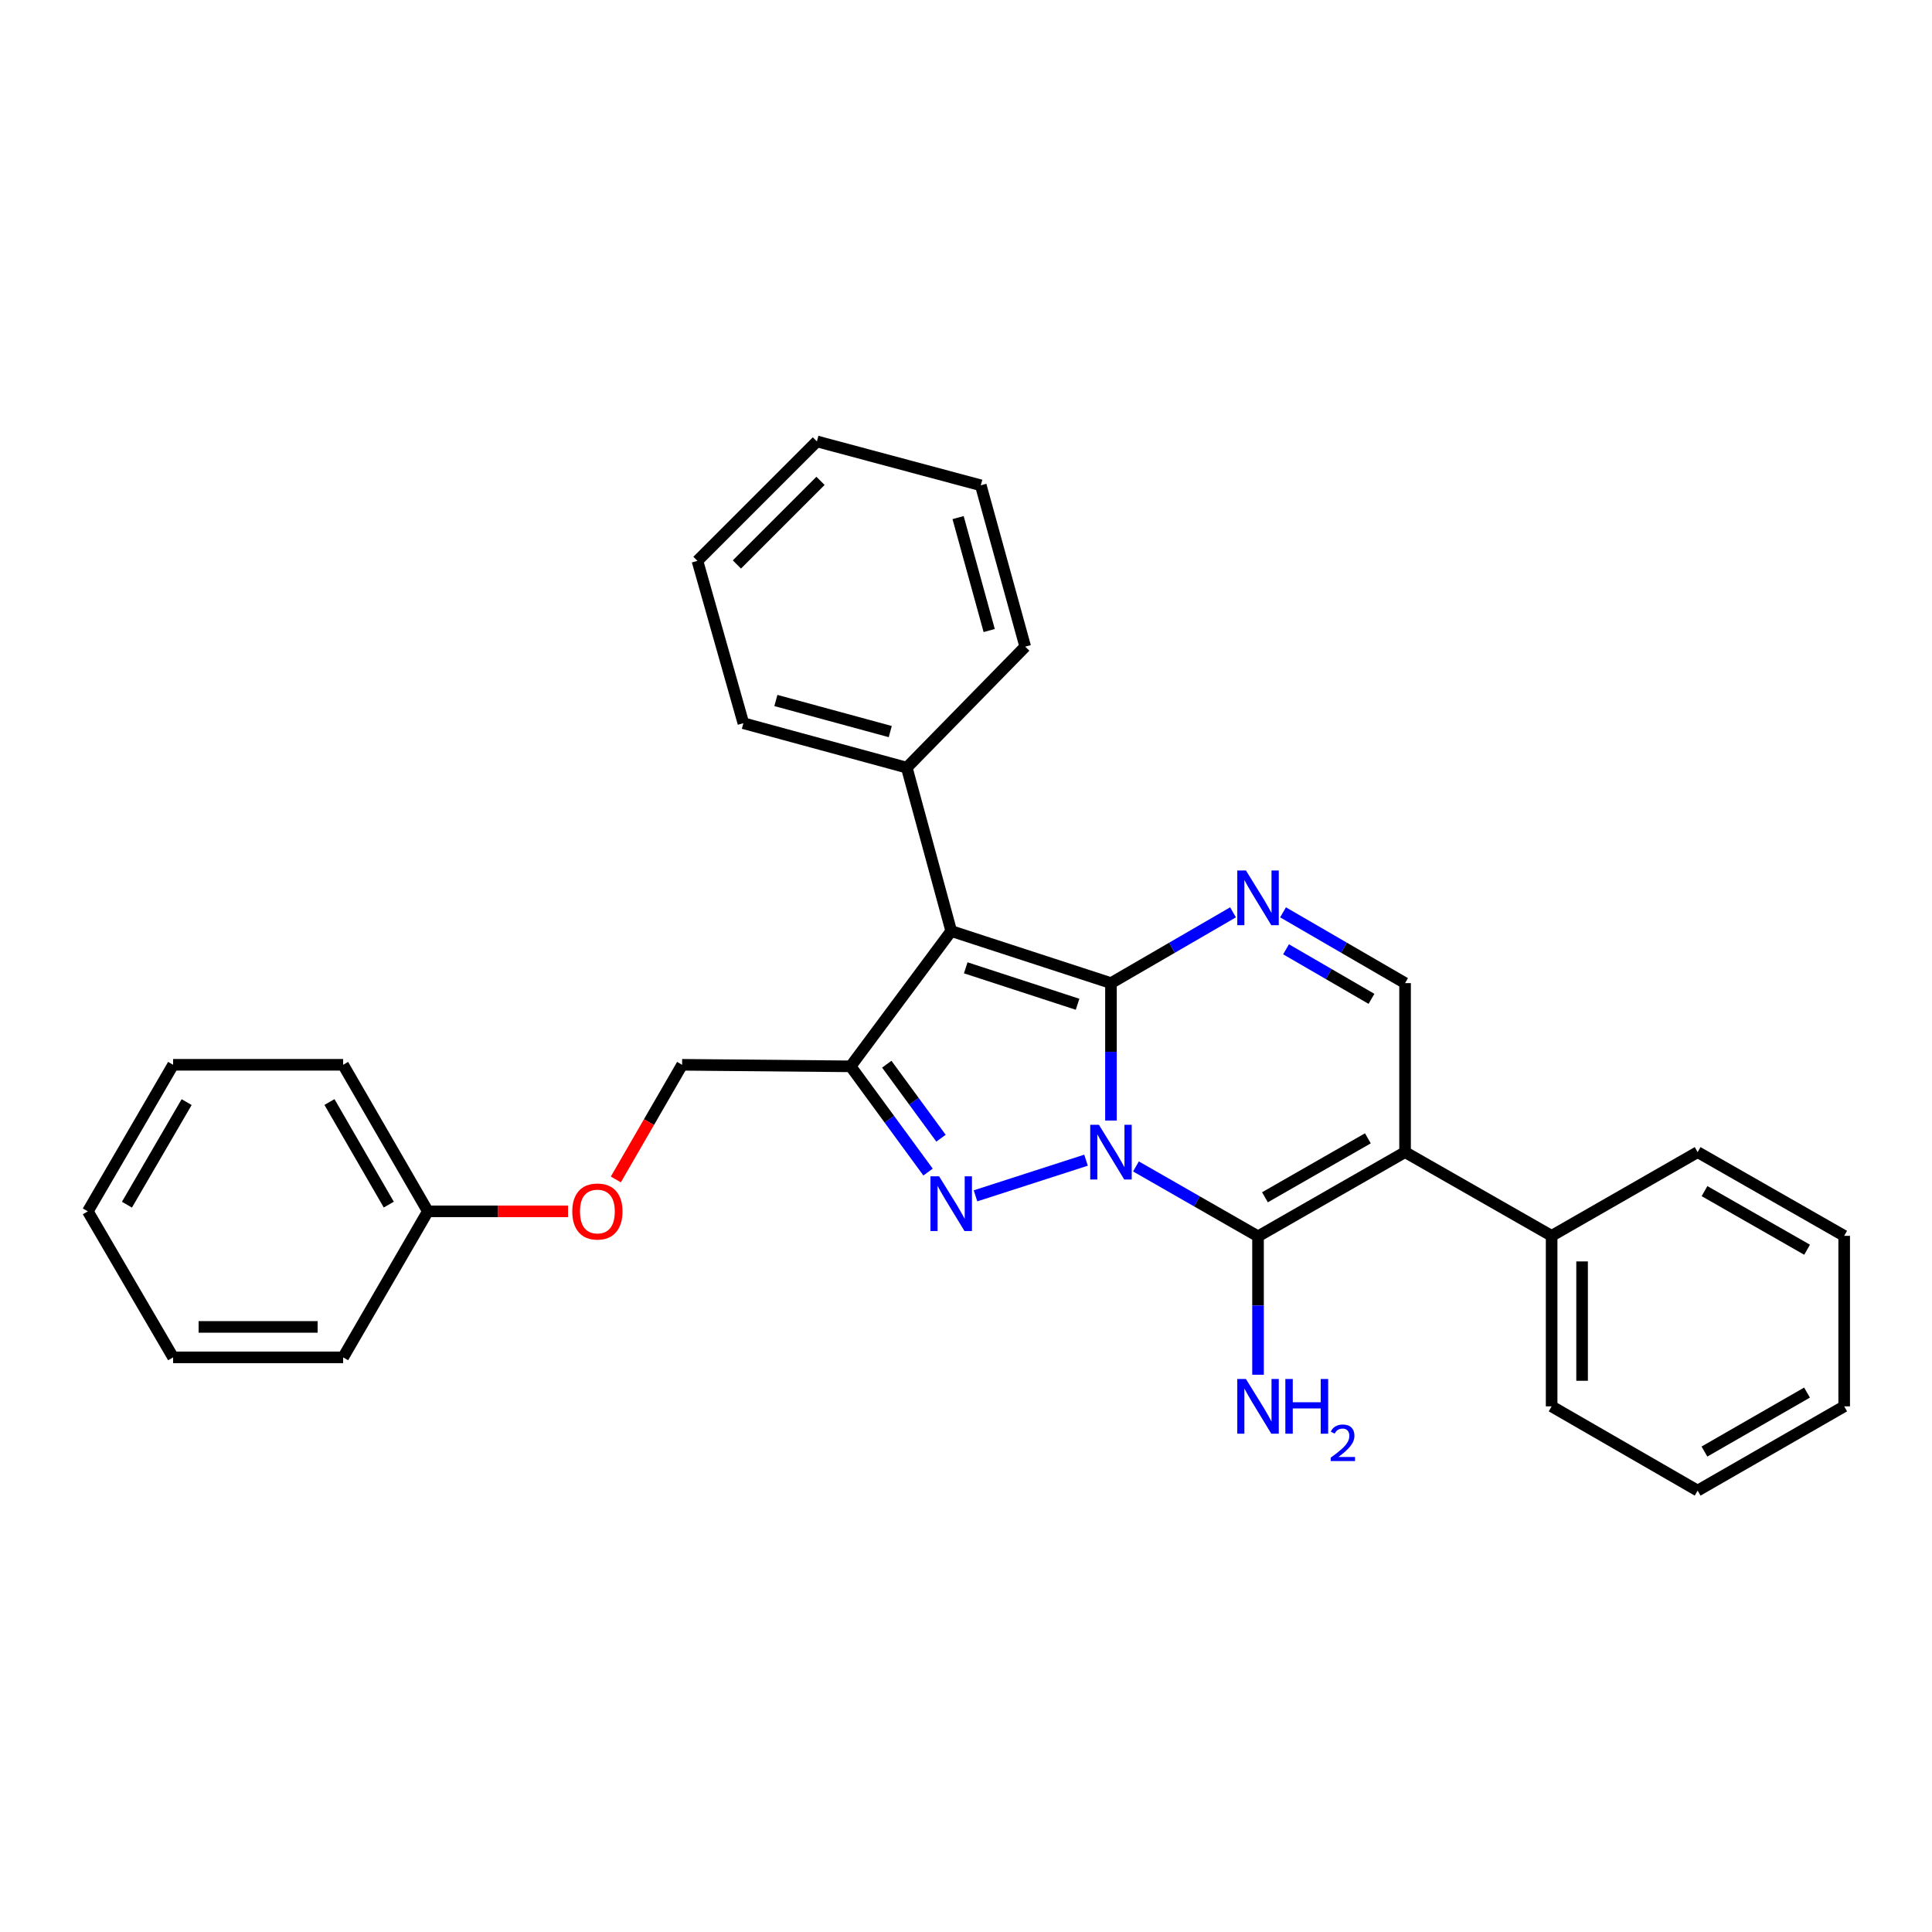<?xml version='1.0' encoding='iso-8859-1'?>
<svg version='1.1' baseProfile='full'
              xmlns='http://www.w3.org/2000/svg'
                      xmlns:rdkit='http://www.rdkit.org/xml'
                      xmlns:xlink='http://www.w3.org/1999/xlink'
                  xml:space='preserve'
width='1000px' height='1000px' viewBox='0 0 1000 1000'>
<!-- END OF HEADER -->
<rect style='opacity:1.0;fill:#FFFFFF;stroke:none' width='1000' height='1000' x='0' y='0'> </rect>
<path class='bond-0' d='M 575.038,579.99 L 575.038,544.427' style='fill:none;fill-rule:evenodd;stroke:#0000FF;stroke-width:6px;stroke-linecap:butt;stroke-linejoin:miter;stroke-opacity:1' />
<path class='bond-0' d='M 575.038,544.427 L 575.038,508.863' style='fill:none;fill-rule:evenodd;stroke:#000000;stroke-width:6px;stroke-linecap:butt;stroke-linejoin:miter;stroke-opacity:1' />
<path class='bond-1' d='M 562.126,600.504 L 504.919,618.965' style='fill:none;fill-rule:evenodd;stroke:#0000FF;stroke-width:6px;stroke-linecap:butt;stroke-linejoin:miter;stroke-opacity:1' />
<path class='bond-2' d='M 587.971,603.743 L 619.562,621.834' style='fill:none;fill-rule:evenodd;stroke:#0000FF;stroke-width:6px;stroke-linecap:butt;stroke-linejoin:miter;stroke-opacity:1' />
<path class='bond-2' d='M 619.562,621.834 L 651.153,639.925' style='fill:none;fill-rule:evenodd;stroke:#000000;stroke-width:6px;stroke-linecap:butt;stroke-linejoin:miter;stroke-opacity:1' />
<path class='bond-3' d='M 575.038,508.863 L 492.346,481.906' style='fill:none;fill-rule:evenodd;stroke:#000000;stroke-width:6px;stroke-linecap:butt;stroke-linejoin:miter;stroke-opacity:1' />
<path class='bond-3' d='M 557.748,519.807 L 499.863,500.938' style='fill:none;fill-rule:evenodd;stroke:#000000;stroke-width:6px;stroke-linecap:butt;stroke-linejoin:miter;stroke-opacity:1' />
<path class='bond-6' d='M 575.038,508.863 L 606.626,490.541' style='fill:none;fill-rule:evenodd;stroke:#000000;stroke-width:6px;stroke-linecap:butt;stroke-linejoin:miter;stroke-opacity:1' />
<path class='bond-6' d='M 606.626,490.541 L 638.213,472.22' style='fill:none;fill-rule:evenodd;stroke:#0000FF;stroke-width:6px;stroke-linecap:butt;stroke-linejoin:miter;stroke-opacity:1' />
<path class='bond-4' d='M 480.359,606.66 L 460.315,579.297' style='fill:none;fill-rule:evenodd;stroke:#0000FF;stroke-width:6px;stroke-linecap:butt;stroke-linejoin:miter;stroke-opacity:1' />
<path class='bond-4' d='M 460.315,579.297 L 440.271,551.935' style='fill:none;fill-rule:evenodd;stroke:#000000;stroke-width:6px;stroke-linecap:butt;stroke-linejoin:miter;stroke-opacity:1' />
<path class='bond-4' d='M 487.063,589.135 L 473.032,569.981' style='fill:none;fill-rule:evenodd;stroke:#0000FF;stroke-width:6px;stroke-linecap:butt;stroke-linejoin:miter;stroke-opacity:1' />
<path class='bond-4' d='M 473.032,569.981 L 459.001,550.827' style='fill:none;fill-rule:evenodd;stroke:#000000;stroke-width:6px;stroke-linecap:butt;stroke-linejoin:miter;stroke-opacity:1' />
<path class='bond-5' d='M 651.153,639.925 L 727.26,596.337' style='fill:none;fill-rule:evenodd;stroke:#000000;stroke-width:6px;stroke-linecap:butt;stroke-linejoin:miter;stroke-opacity:1' />
<path class='bond-5' d='M 654.734,619.708 L 708.009,589.196' style='fill:none;fill-rule:evenodd;stroke:#000000;stroke-width:6px;stroke-linecap:butt;stroke-linejoin:miter;stroke-opacity:1' />
<path class='bond-11' d='M 651.153,639.925 L 651.153,675.745' style='fill:none;fill-rule:evenodd;stroke:#000000;stroke-width:6px;stroke-linecap:butt;stroke-linejoin:miter;stroke-opacity:1' />
<path class='bond-11' d='M 651.153,675.745 L 651.153,711.565' style='fill:none;fill-rule:evenodd;stroke:#0000FF;stroke-width:6px;stroke-linecap:butt;stroke-linejoin:miter;stroke-opacity:1' />
<path class='bond-8' d='M 492.346,481.906 L 469.347,397.331' style='fill:none;fill-rule:evenodd;stroke:#000000;stroke-width:6px;stroke-linecap:butt;stroke-linejoin:miter;stroke-opacity:1' />
<path class='bond-29' d='M 492.346,481.906 L 440.271,551.935' style='fill:none;fill-rule:evenodd;stroke:#000000;stroke-width:6px;stroke-linecap:butt;stroke-linejoin:miter;stroke-opacity:1' />
<path class='bond-9' d='M 440.271,551.935 L 353.059,551.138' style='fill:none;fill-rule:evenodd;stroke:#000000;stroke-width:6px;stroke-linecap:butt;stroke-linejoin:miter;stroke-opacity:1' />
<path class='bond-7' d='M 727.26,596.337 L 727.26,508.863' style='fill:none;fill-rule:evenodd;stroke:#000000;stroke-width:6px;stroke-linecap:butt;stroke-linejoin:miter;stroke-opacity:1' />
<path class='bond-10' d='M 727.26,596.337 L 803.121,639.672' style='fill:none;fill-rule:evenodd;stroke:#000000;stroke-width:6px;stroke-linecap:butt;stroke-linejoin:miter;stroke-opacity:1' />
<path class='bond-30' d='M 664.093,472.22 L 695.676,490.542' style='fill:none;fill-rule:evenodd;stroke:#0000FF;stroke-width:6px;stroke-linecap:butt;stroke-linejoin:miter;stroke-opacity:1' />
<path class='bond-30' d='M 695.676,490.542 L 727.26,508.863' style='fill:none;fill-rule:evenodd;stroke:#000000;stroke-width:6px;stroke-linecap:butt;stroke-linejoin:miter;stroke-opacity:1' />
<path class='bond-30' d='M 665.658,491.353 L 687.766,504.178' style='fill:none;fill-rule:evenodd;stroke:#0000FF;stroke-width:6px;stroke-linecap:butt;stroke-linejoin:miter;stroke-opacity:1' />
<path class='bond-30' d='M 687.766,504.178 L 709.874,517.003' style='fill:none;fill-rule:evenodd;stroke:#000000;stroke-width:6px;stroke-linecap:butt;stroke-linejoin:miter;stroke-opacity:1' />
<path class='bond-14' d='M 469.347,397.331 L 384.772,374.332' style='fill:none;fill-rule:evenodd;stroke:#000000;stroke-width:6px;stroke-linecap:butt;stroke-linejoin:miter;stroke-opacity:1' />
<path class='bond-14' d='M 460.797,378.669 L 401.595,362.57' style='fill:none;fill-rule:evenodd;stroke:#000000;stroke-width:6px;stroke-linecap:butt;stroke-linejoin:miter;stroke-opacity:1' />
<path class='bond-15' d='M 469.347,397.331 L 530.653,334.703' style='fill:none;fill-rule:evenodd;stroke:#000000;stroke-width:6px;stroke-linecap:butt;stroke-linejoin:miter;stroke-opacity:1' />
<path class='bond-12' d='M 353.059,551.138 L 335.906,580.809' style='fill:none;fill-rule:evenodd;stroke:#000000;stroke-width:6px;stroke-linecap:butt;stroke-linejoin:miter;stroke-opacity:1' />
<path class='bond-12' d='M 335.906,580.809 L 318.753,610.48' style='fill:none;fill-rule:evenodd;stroke:#FF0000;stroke-width:6px;stroke-linecap:butt;stroke-linejoin:miter;stroke-opacity:1' />
<path class='bond-16' d='M 803.121,639.672 L 803.121,727.925' style='fill:none;fill-rule:evenodd;stroke:#000000;stroke-width:6px;stroke-linecap:butt;stroke-linejoin:miter;stroke-opacity:1' />
<path class='bond-16' d='M 818.885,652.91 L 818.885,714.687' style='fill:none;fill-rule:evenodd;stroke:#000000;stroke-width:6px;stroke-linecap:butt;stroke-linejoin:miter;stroke-opacity:1' />
<path class='bond-17' d='M 803.121,639.672 L 878.693,596.337' style='fill:none;fill-rule:evenodd;stroke:#000000;stroke-width:6px;stroke-linecap:butt;stroke-linejoin:miter;stroke-opacity:1' />
<path class='bond-13' d='M 294.015,626.99 L 257.739,626.99' style='fill:none;fill-rule:evenodd;stroke:#FF0000;stroke-width:6px;stroke-linecap:butt;stroke-linejoin:miter;stroke-opacity:1' />
<path class='bond-13' d='M 257.739,626.99 L 221.463,626.99' style='fill:none;fill-rule:evenodd;stroke:#000000;stroke-width:6px;stroke-linecap:butt;stroke-linejoin:miter;stroke-opacity:1' />
<path class='bond-18' d='M 221.463,626.99 L 177.603,551.138' style='fill:none;fill-rule:evenodd;stroke:#000000;stroke-width:6px;stroke-linecap:butt;stroke-linejoin:miter;stroke-opacity:1' />
<path class='bond-18' d='M 201.237,623.503 L 170.535,570.407' style='fill:none;fill-rule:evenodd;stroke:#000000;stroke-width:6px;stroke-linecap:butt;stroke-linejoin:miter;stroke-opacity:1' />
<path class='bond-19' d='M 221.463,626.99 L 177.603,702.571' style='fill:none;fill-rule:evenodd;stroke:#000000;stroke-width:6px;stroke-linecap:butt;stroke-linejoin:miter;stroke-opacity:1' />
<path class='bond-23' d='M 384.772,374.332 L 360.994,290.3' style='fill:none;fill-rule:evenodd;stroke:#000000;stroke-width:6px;stroke-linecap:butt;stroke-linejoin:miter;stroke-opacity:1' />
<path class='bond-20' d='M 530.653,334.703 L 507.654,251.196' style='fill:none;fill-rule:evenodd;stroke:#000000;stroke-width:6px;stroke-linecap:butt;stroke-linejoin:miter;stroke-opacity:1' />
<path class='bond-20' d='M 512.005,326.362 L 495.906,267.908' style='fill:none;fill-rule:evenodd;stroke:#000000;stroke-width:6px;stroke-linecap:butt;stroke-linejoin:miter;stroke-opacity:1' />
<path class='bond-21' d='M 803.121,727.925 L 878.693,771.531' style='fill:none;fill-rule:evenodd;stroke:#000000;stroke-width:6px;stroke-linecap:butt;stroke-linejoin:miter;stroke-opacity:1' />
<path class='bond-22' d='M 878.693,596.337 L 954.545,639.672' style='fill:none;fill-rule:evenodd;stroke:#000000;stroke-width:6px;stroke-linecap:butt;stroke-linejoin:miter;stroke-opacity:1' />
<path class='bond-22' d='M 882.251,616.525 L 935.348,646.859' style='fill:none;fill-rule:evenodd;stroke:#000000;stroke-width:6px;stroke-linecap:butt;stroke-linejoin:miter;stroke-opacity:1' />
<path class='bond-25' d='M 177.603,551.138 L 89.603,551.138' style='fill:none;fill-rule:evenodd;stroke:#000000;stroke-width:6px;stroke-linecap:butt;stroke-linejoin:miter;stroke-opacity:1' />
<path class='bond-24' d='M 177.603,702.571 L 89.603,702.571' style='fill:none;fill-rule:evenodd;stroke:#000000;stroke-width:6px;stroke-linecap:butt;stroke-linejoin:miter;stroke-opacity:1' />
<path class='bond-24' d='M 164.403,686.807 L 102.803,686.807' style='fill:none;fill-rule:evenodd;stroke:#000000;stroke-width:6px;stroke-linecap:butt;stroke-linejoin:miter;stroke-opacity:1' />
<path class='bond-27' d='M 507.654,251.196 L 422.825,228.469' style='fill:none;fill-rule:evenodd;stroke:#000000;stroke-width:6px;stroke-linecap:butt;stroke-linejoin:miter;stroke-opacity:1' />
<path class='bond-31' d='M 878.693,771.531 L 954.545,727.925' style='fill:none;fill-rule:evenodd;stroke:#000000;stroke-width:6px;stroke-linecap:butt;stroke-linejoin:miter;stroke-opacity:1' />
<path class='bond-31' d='M 882.214,751.323 L 935.311,720.799' style='fill:none;fill-rule:evenodd;stroke:#000000;stroke-width:6px;stroke-linecap:butt;stroke-linejoin:miter;stroke-opacity:1' />
<path class='bond-26' d='M 954.545,639.672 L 954.545,727.925' style='fill:none;fill-rule:evenodd;stroke:#000000;stroke-width:6px;stroke-linecap:butt;stroke-linejoin:miter;stroke-opacity:1' />
<path class='bond-32' d='M 360.994,290.3 L 422.825,228.469' style='fill:none;fill-rule:evenodd;stroke:#000000;stroke-width:6px;stroke-linecap:butt;stroke-linejoin:miter;stroke-opacity:1' />
<path class='bond-32' d='M 381.416,292.172 L 424.697,248.891' style='fill:none;fill-rule:evenodd;stroke:#000000;stroke-width:6px;stroke-linecap:butt;stroke-linejoin:miter;stroke-opacity:1' />
<path class='bond-28' d='M 89.603,702.571 L 45.455,626.99' style='fill:none;fill-rule:evenodd;stroke:#000000;stroke-width:6px;stroke-linecap:butt;stroke-linejoin:miter;stroke-opacity:1' />
<path class='bond-33' d='M 89.603,551.138 L 45.455,626.99' style='fill:none;fill-rule:evenodd;stroke:#000000;stroke-width:6px;stroke-linecap:butt;stroke-linejoin:miter;stroke-opacity:1' />
<path class='bond-33' d='M 96.606,570.445 L 65.701,623.542' style='fill:none;fill-rule:evenodd;stroke:#000000;stroke-width:6px;stroke-linecap:butt;stroke-linejoin:miter;stroke-opacity:1' />
<path  class='atom-0' d='M 568.778 582.177
L 578.058 597.177
Q 578.978 598.657, 580.458 601.337
Q 581.938 604.017, 582.018 604.177
L 582.018 582.177
L 585.778 582.177
L 585.778 610.497
L 581.898 610.497
L 571.938 594.097
Q 570.778 592.177, 569.538 589.977
Q 568.338 587.777, 567.978 587.097
L 567.978 610.497
L 564.298 610.497
L 564.298 582.177
L 568.778 582.177
' fill='#0000FF'/>
<path  class='atom-2' d='M 486.086 608.863
L 495.366 623.863
Q 496.286 625.343, 497.766 628.023
Q 499.246 630.703, 499.326 630.863
L 499.326 608.863
L 503.086 608.863
L 503.086 637.183
L 499.206 637.183
L 489.246 620.783
Q 488.086 618.863, 486.846 616.663
Q 485.646 614.463, 485.286 613.783
L 485.286 637.183
L 481.606 637.183
L 481.606 608.863
L 486.086 608.863
' fill='#0000FF'/>
<path  class='atom-7' d='M 644.893 450.554
L 654.173 465.554
Q 655.093 467.034, 656.573 469.714
Q 658.053 472.394, 658.133 472.554
L 658.133 450.554
L 661.893 450.554
L 661.893 478.874
L 658.013 478.874
L 648.053 462.474
Q 646.893 460.554, 645.653 458.354
Q 644.453 456.154, 644.093 455.474
L 644.093 478.874
L 640.413 478.874
L 640.413 450.554
L 644.893 450.554
' fill='#0000FF'/>
<path  class='atom-12' d='M 644.893 713.765
L 654.173 728.765
Q 655.093 730.245, 656.573 732.925
Q 658.053 735.605, 658.133 735.765
L 658.133 713.765
L 661.893 713.765
L 661.893 742.085
L 658.013 742.085
L 648.053 725.685
Q 646.893 723.765, 645.653 721.565
Q 644.453 719.365, 644.093 718.685
L 644.093 742.085
L 640.413 742.085
L 640.413 713.765
L 644.893 713.765
' fill='#0000FF'/>
<path  class='atom-12' d='M 665.293 713.765
L 669.133 713.765
L 669.133 725.805
L 683.613 725.805
L 683.613 713.765
L 687.453 713.765
L 687.453 742.085
L 683.613 742.085
L 683.613 729.005
L 669.133 729.005
L 669.133 742.085
L 665.293 742.085
L 665.293 713.765
' fill='#0000FF'/>
<path  class='atom-12' d='M 688.826 741.092
Q 689.512 739.323, 691.149 738.346
Q 692.786 737.343, 695.056 737.343
Q 697.881 737.343, 699.465 738.874
Q 701.049 740.405, 701.049 743.124
Q 701.049 745.896, 698.99 748.484
Q 696.957 751.071, 692.733 754.133
L 701.366 754.133
L 701.366 756.245
L 688.773 756.245
L 688.773 754.476
Q 692.258 751.995, 694.317 750.147
Q 696.403 748.299, 697.406 746.636
Q 698.409 744.972, 698.409 743.256
Q 698.409 741.461, 697.512 740.458
Q 696.614 739.455, 695.056 739.455
Q 693.552 739.455, 692.548 740.062
Q 691.545 740.669, 690.832 742.016
L 688.826 741.092
' fill='#0000FF'/>
<path  class='atom-13' d='M 296.208 627.07
Q 296.208 620.27, 299.568 616.47
Q 302.928 612.67, 309.208 612.67
Q 315.488 612.67, 318.848 616.47
Q 322.208 620.27, 322.208 627.07
Q 322.208 633.95, 318.808 637.87
Q 315.408 641.75, 309.208 641.75
Q 302.968 641.75, 299.568 637.87
Q 296.208 633.99, 296.208 627.07
M 309.208 638.55
Q 313.528 638.55, 315.848 635.67
Q 318.208 632.75, 318.208 627.07
Q 318.208 621.51, 315.848 618.71
Q 313.528 615.87, 309.208 615.87
Q 304.888 615.87, 302.528 618.67
Q 300.208 621.47, 300.208 627.07
Q 300.208 632.79, 302.528 635.67
Q 304.888 638.55, 309.208 638.55
' fill='#FF0000'/>
</svg>
